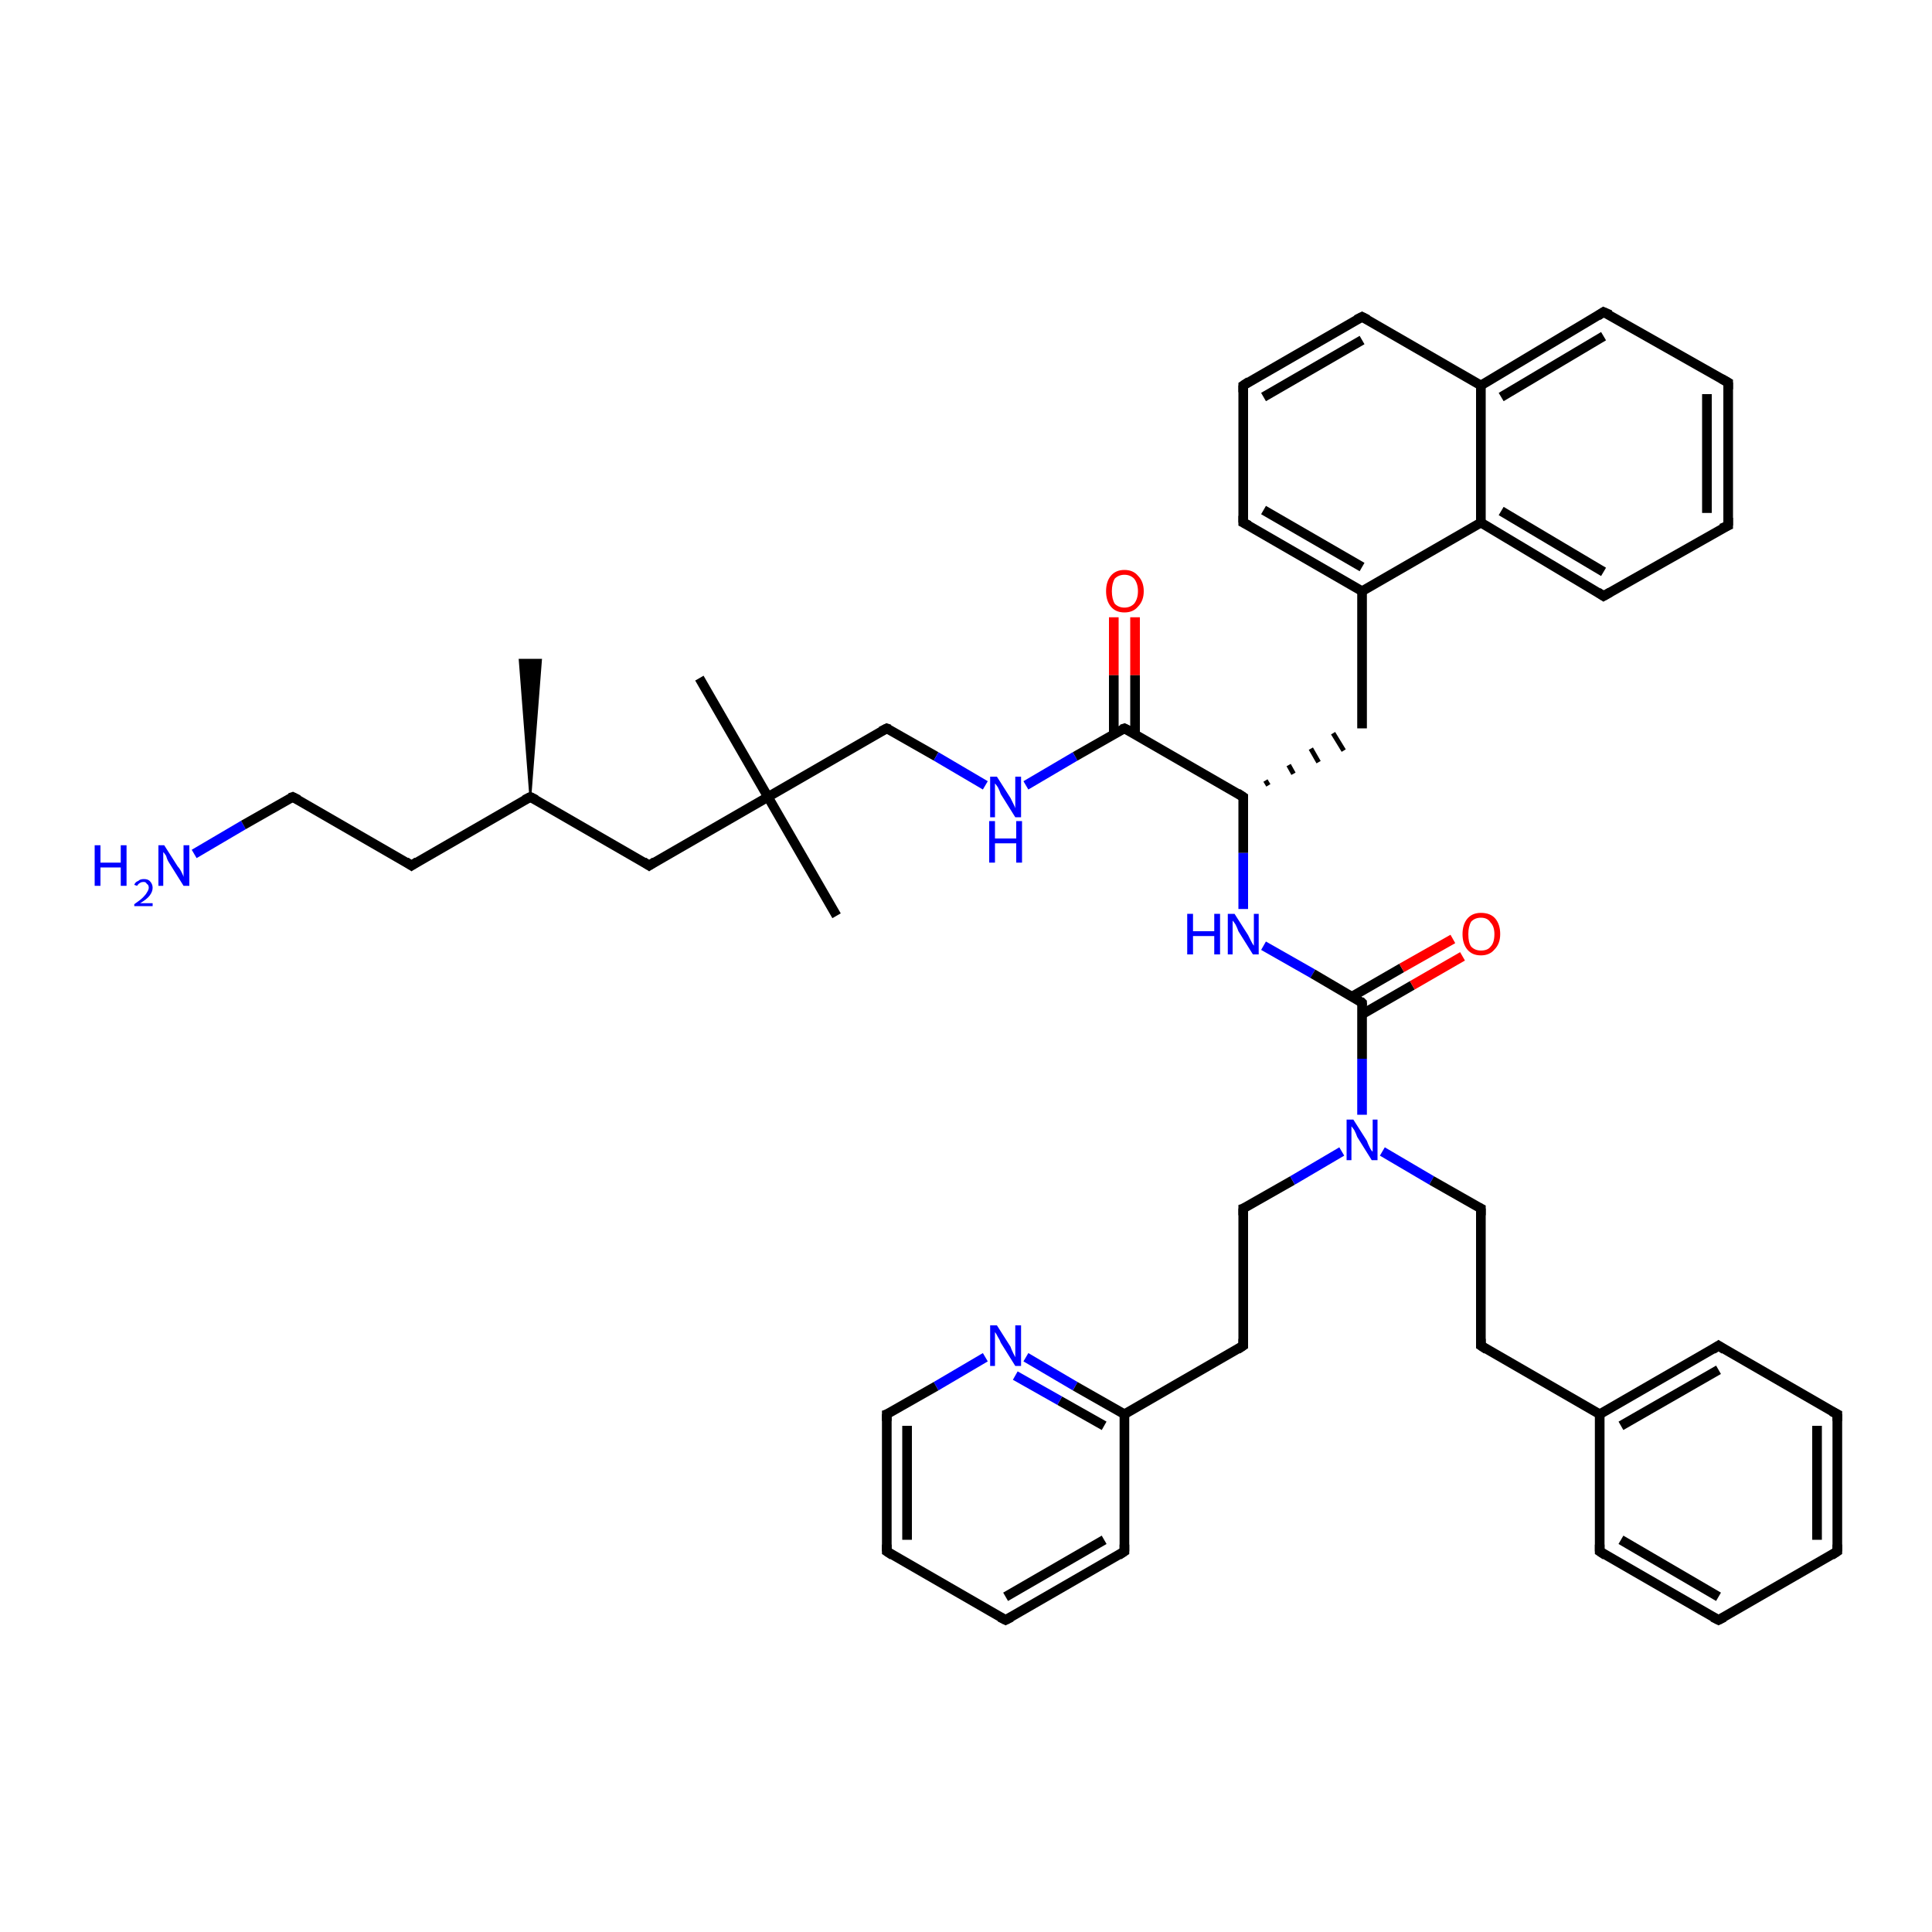 <?xml version='1.0' encoding='iso-8859-1'?>
<svg version='1.1' baseProfile='full'
              xmlns='http://www.w3.org/2000/svg'
                      xmlns:rdkit='http://www.rdkit.org/xml'
                      xmlns:xlink='http://www.w3.org/1999/xlink'
                  xml:space='preserve'
width='200px' height='200px' viewBox='0 0 200 200'>
<!-- END OF HEADER -->
<rect style='opacity:1.0;fill:#FFFFFF;stroke:none' width='200.0' height='200.0' x='0.0' y='0.0'> </rect>
<path class='bond-0 atom-38 atom-10' d='M 20.1,88.4 L 25.2,85.4' style='fill:none;fill-rule:evenodd;stroke:#0000FF;stroke-width:1.0px;stroke-linecap:butt;stroke-linejoin:miter;stroke-opacity:1' />
<path class='bond-0 atom-38 atom-10' d='M 25.2,85.4 L 30.3,82.5' style='fill:none;fill-rule:evenodd;stroke:#000000;stroke-width:1.0px;stroke-linecap:butt;stroke-linejoin:miter;stroke-opacity:1' />
<path class='bond-1 atom-10 atom-9' d='M 30.3,82.5 L 42.6,89.6' style='fill:none;fill-rule:evenodd;stroke:#000000;stroke-width:1.0px;stroke-linecap:butt;stroke-linejoin:miter;stroke-opacity:1' />
<path class='bond-2 atom-9 atom-8' d='M 42.6,89.6 L 54.9,82.5' style='fill:none;fill-rule:evenodd;stroke:#000000;stroke-width:1.0px;stroke-linecap:butt;stroke-linejoin:miter;stroke-opacity:1' />
<path class='bond-3 atom-8 atom-7' d='M 54.9,82.5 L 53.8,68.3 L 56.0,68.3 Z' style='fill:#000000;fill-rule:evenodd;fill-opacity:1;stroke:#000000;stroke-width:0.2px;stroke-linecap:butt;stroke-linejoin:miter;stroke-opacity:1;' />
<path class='bond-4 atom-11 atom-8' d='M 67.2,89.6 L 54.9,82.5' style='fill:none;fill-rule:evenodd;stroke:#000000;stroke-width:1.0px;stroke-linecap:butt;stroke-linejoin:miter;stroke-opacity:1' />
<path class='bond-5 atom-11 atom-12' d='M 67.2,89.6 L 79.5,82.5' style='fill:none;fill-rule:evenodd;stroke:#000000;stroke-width:1.0px;stroke-linecap:butt;stroke-linejoin:miter;stroke-opacity:1' />
<path class='bond-6 atom-14 atom-12' d='M 72.4,70.2 L 79.5,82.5' style='fill:none;fill-rule:evenodd;stroke:#000000;stroke-width:1.0px;stroke-linecap:butt;stroke-linejoin:miter;stroke-opacity:1' />
<path class='bond-7 atom-12 atom-13' d='M 79.5,82.5 L 86.6,94.8' style='fill:none;fill-rule:evenodd;stroke:#000000;stroke-width:1.0px;stroke-linecap:butt;stroke-linejoin:miter;stroke-opacity:1' />
<path class='bond-8 atom-12 atom-0' d='M 79.5,82.5 L 91.8,75.4' style='fill:none;fill-rule:evenodd;stroke:#000000;stroke-width:1.0px;stroke-linecap:butt;stroke-linejoin:miter;stroke-opacity:1' />
<path class='bond-9 atom-0 atom-39' d='M 91.8,75.4 L 96.9,78.3' style='fill:none;fill-rule:evenodd;stroke:#000000;stroke-width:1.0px;stroke-linecap:butt;stroke-linejoin:miter;stroke-opacity:1' />
<path class='bond-9 atom-0 atom-39' d='M 96.9,78.3 L 102.0,81.3' style='fill:none;fill-rule:evenodd;stroke:#0000FF;stroke-width:1.0px;stroke-linecap:butt;stroke-linejoin:miter;stroke-opacity:1' />
<path class='bond-10 atom-39 atom-15' d='M 106.2,81.3 L 111.3,78.3' style='fill:none;fill-rule:evenodd;stroke:#0000FF;stroke-width:1.0px;stroke-linecap:butt;stroke-linejoin:miter;stroke-opacity:1' />
<path class='bond-10 atom-39 atom-15' d='M 111.3,78.3 L 116.4,75.4' style='fill:none;fill-rule:evenodd;stroke:#000000;stroke-width:1.0px;stroke-linecap:butt;stroke-linejoin:miter;stroke-opacity:1' />
<path class='bond-11 atom-43 atom-15' d='M 117.5,63.9 L 117.5,69.9' style='fill:none;fill-rule:evenodd;stroke:#FF0000;stroke-width:1.0px;stroke-linecap:butt;stroke-linejoin:miter;stroke-opacity:1' />
<path class='bond-11 atom-43 atom-15' d='M 117.5,69.9 L 117.5,76.0' style='fill:none;fill-rule:evenodd;stroke:#000000;stroke-width:1.0px;stroke-linecap:butt;stroke-linejoin:miter;stroke-opacity:1' />
<path class='bond-11 atom-43 atom-15' d='M 115.3,63.9 L 115.3,69.9' style='fill:none;fill-rule:evenodd;stroke:#FF0000;stroke-width:1.0px;stroke-linecap:butt;stroke-linejoin:miter;stroke-opacity:1' />
<path class='bond-11 atom-43 atom-15' d='M 115.3,69.9 L 115.3,76.0' style='fill:none;fill-rule:evenodd;stroke:#000000;stroke-width:1.0px;stroke-linecap:butt;stroke-linejoin:miter;stroke-opacity:1' />
<path class='bond-12 atom-15 atom-16' d='M 116.4,75.4 L 128.7,82.5' style='fill:none;fill-rule:evenodd;stroke:#000000;stroke-width:1.0px;stroke-linecap:butt;stroke-linejoin:miter;stroke-opacity:1' />
<path class='bond-13 atom-16 atom-1' d='M 131.3,81.3 L 131.0,80.8' style='fill:none;fill-rule:evenodd;stroke:#000000;stroke-width:0.5px;stroke-linecap:butt;stroke-linejoin:miter;stroke-opacity:1' />
<path class='bond-13 atom-16 atom-1' d='M 133.9,80.1 L 133.4,79.2' style='fill:none;fill-rule:evenodd;stroke:#000000;stroke-width:0.5px;stroke-linecap:butt;stroke-linejoin:miter;stroke-opacity:1' />
<path class='bond-13 atom-16 atom-1' d='M 136.5,78.9 L 135.7,77.5' style='fill:none;fill-rule:evenodd;stroke:#000000;stroke-width:0.5px;stroke-linecap:butt;stroke-linejoin:miter;stroke-opacity:1' />
<path class='bond-13 atom-16 atom-1' d='M 139.1,77.7 L 138.0,75.9' style='fill:none;fill-rule:evenodd;stroke:#000000;stroke-width:0.5px;stroke-linecap:butt;stroke-linejoin:miter;stroke-opacity:1' />
<path class='bond-14 atom-16 atom-40' d='M 128.7,82.5 L 128.7,88.3' style='fill:none;fill-rule:evenodd;stroke:#000000;stroke-width:1.0px;stroke-linecap:butt;stroke-linejoin:miter;stroke-opacity:1' />
<path class='bond-14 atom-16 atom-40' d='M 128.7,88.3 L 128.7,94.1' style='fill:none;fill-rule:evenodd;stroke:#0000FF;stroke-width:1.0px;stroke-linecap:butt;stroke-linejoin:miter;stroke-opacity:1' />
<path class='bond-15 atom-1 atom-17' d='M 141.0,75.4 L 141.0,61.2' style='fill:none;fill-rule:evenodd;stroke:#000000;stroke-width:1.0px;stroke-linecap:butt;stroke-linejoin:miter;stroke-opacity:1' />
<path class='bond-16 atom-40 atom-22' d='M 130.8,97.9 L 135.9,100.8' style='fill:none;fill-rule:evenodd;stroke:#0000FF;stroke-width:1.0px;stroke-linecap:butt;stroke-linejoin:miter;stroke-opacity:1' />
<path class='bond-16 atom-40 atom-22' d='M 135.9,100.8 L 141.0,103.8' style='fill:none;fill-rule:evenodd;stroke:#000000;stroke-width:1.0px;stroke-linecap:butt;stroke-linejoin:miter;stroke-opacity:1' />
<path class='bond-17 atom-2 atom-17' d='M 128.7,54.1 L 141.0,61.2' style='fill:none;fill-rule:evenodd;stroke:#000000;stroke-width:1.0px;stroke-linecap:butt;stroke-linejoin:miter;stroke-opacity:1' />
<path class='bond-17 atom-2 atom-17' d='M 130.8,52.8 L 141.0,58.7' style='fill:none;fill-rule:evenodd;stroke:#000000;stroke-width:1.0px;stroke-linecap:butt;stroke-linejoin:miter;stroke-opacity:1' />
<path class='bond-18 atom-2 atom-18' d='M 128.7,54.1 L 128.7,39.9' style='fill:none;fill-rule:evenodd;stroke:#000000;stroke-width:1.0px;stroke-linecap:butt;stroke-linejoin:miter;stroke-opacity:1' />
<path class='bond-19 atom-17 atom-21' d='M 141.0,61.2 L 153.3,54.1' style='fill:none;fill-rule:evenodd;stroke:#000000;stroke-width:1.0px;stroke-linecap:butt;stroke-linejoin:miter;stroke-opacity:1' />
<path class='bond-20 atom-34 atom-35' d='M 116.4,160.6 L 104.1,167.7' style='fill:none;fill-rule:evenodd;stroke:#000000;stroke-width:1.0px;stroke-linecap:butt;stroke-linejoin:miter;stroke-opacity:1' />
<path class='bond-20 atom-34 atom-35' d='M 114.3,159.4 L 104.1,165.3' style='fill:none;fill-rule:evenodd;stroke:#000000;stroke-width:1.0px;stroke-linecap:butt;stroke-linejoin:miter;stroke-opacity:1' />
<path class='bond-21 atom-34 atom-33' d='M 116.4,160.6 L 116.4,146.4' style='fill:none;fill-rule:evenodd;stroke:#000000;stroke-width:1.0px;stroke-linecap:butt;stroke-linejoin:miter;stroke-opacity:1' />
<path class='bond-22 atom-22 atom-44' d='M 141.0,105.0 L 146.2,102.0' style='fill:none;fill-rule:evenodd;stroke:#000000;stroke-width:1.0px;stroke-linecap:butt;stroke-linejoin:miter;stroke-opacity:1' />
<path class='bond-22 atom-22 atom-44' d='M 146.2,102.0 L 151.4,99.0' style='fill:none;fill-rule:evenodd;stroke:#FF0000;stroke-width:1.0px;stroke-linecap:butt;stroke-linejoin:miter;stroke-opacity:1' />
<path class='bond-22 atom-22 atom-44' d='M 139.9,103.2 L 145.1,100.2' style='fill:none;fill-rule:evenodd;stroke:#000000;stroke-width:1.0px;stroke-linecap:butt;stroke-linejoin:miter;stroke-opacity:1' />
<path class='bond-22 atom-22 atom-44' d='M 145.1,100.2 L 150.4,97.2' style='fill:none;fill-rule:evenodd;stroke:#FF0000;stroke-width:1.0px;stroke-linecap:butt;stroke-linejoin:miter;stroke-opacity:1' />
<path class='bond-23 atom-22 atom-41' d='M 141.0,103.8 L 141.0,109.6' style='fill:none;fill-rule:evenodd;stroke:#000000;stroke-width:1.0px;stroke-linecap:butt;stroke-linejoin:miter;stroke-opacity:1' />
<path class='bond-23 atom-22 atom-41' d='M 141.0,109.6 L 141.0,115.4' style='fill:none;fill-rule:evenodd;stroke:#0000FF;stroke-width:1.0px;stroke-linecap:butt;stroke-linejoin:miter;stroke-opacity:1' />
<path class='bond-24 atom-18 atom-19' d='M 128.7,39.9 L 141.0,32.8' style='fill:none;fill-rule:evenodd;stroke:#000000;stroke-width:1.0px;stroke-linecap:butt;stroke-linejoin:miter;stroke-opacity:1' />
<path class='bond-24 atom-18 atom-19' d='M 130.8,41.1 L 141.0,35.2' style='fill:none;fill-rule:evenodd;stroke:#000000;stroke-width:1.0px;stroke-linecap:butt;stroke-linejoin:miter;stroke-opacity:1' />
<path class='bond-25 atom-35 atom-36' d='M 104.1,167.7 L 91.8,160.6' style='fill:none;fill-rule:evenodd;stroke:#000000;stroke-width:1.0px;stroke-linecap:butt;stroke-linejoin:miter;stroke-opacity:1' />
<path class='bond-26 atom-21 atom-6' d='M 153.3,54.1 L 166.0,61.7' style='fill:none;fill-rule:evenodd;stroke:#000000;stroke-width:1.0px;stroke-linecap:butt;stroke-linejoin:miter;stroke-opacity:1' />
<path class='bond-26 atom-21 atom-6' d='M 155.4,52.9 L 166.0,59.2' style='fill:none;fill-rule:evenodd;stroke:#000000;stroke-width:1.0px;stroke-linecap:butt;stroke-linejoin:miter;stroke-opacity:1' />
<path class='bond-27 atom-21 atom-3' d='M 153.3,54.1 L 153.3,39.9' style='fill:none;fill-rule:evenodd;stroke:#000000;stroke-width:1.0px;stroke-linecap:butt;stroke-linejoin:miter;stroke-opacity:1' />
<path class='bond-28 atom-32 atom-33' d='M 128.7,139.3 L 116.4,146.4' style='fill:none;fill-rule:evenodd;stroke:#000000;stroke-width:1.0px;stroke-linecap:butt;stroke-linejoin:miter;stroke-opacity:1' />
<path class='bond-29 atom-32 atom-31' d='M 128.7,139.3 L 128.7,125.1' style='fill:none;fill-rule:evenodd;stroke:#000000;stroke-width:1.0px;stroke-linecap:butt;stroke-linejoin:miter;stroke-opacity:1' />
<path class='bond-30 atom-6 atom-20' d='M 166.0,61.7 L 178.9,54.4' style='fill:none;fill-rule:evenodd;stroke:#000000;stroke-width:1.0px;stroke-linecap:butt;stroke-linejoin:miter;stroke-opacity:1' />
<path class='bond-31 atom-33 atom-42' d='M 116.4,146.4 L 111.3,143.5' style='fill:none;fill-rule:evenodd;stroke:#000000;stroke-width:1.0px;stroke-linecap:butt;stroke-linejoin:miter;stroke-opacity:1' />
<path class='bond-31 atom-33 atom-42' d='M 111.3,143.5 L 106.2,140.5' style='fill:none;fill-rule:evenodd;stroke:#0000FF;stroke-width:1.0px;stroke-linecap:butt;stroke-linejoin:miter;stroke-opacity:1' />
<path class='bond-31 atom-33 atom-42' d='M 114.3,147.6 L 109.7,145.0' style='fill:none;fill-rule:evenodd;stroke:#000000;stroke-width:1.0px;stroke-linecap:butt;stroke-linejoin:miter;stroke-opacity:1' />
<path class='bond-31 atom-33 atom-42' d='M 109.7,145.0 L 105.1,142.4' style='fill:none;fill-rule:evenodd;stroke:#0000FF;stroke-width:1.0px;stroke-linecap:butt;stroke-linejoin:miter;stroke-opacity:1' />
<path class='bond-32 atom-31 atom-41' d='M 128.7,125.1 L 133.8,122.2' style='fill:none;fill-rule:evenodd;stroke:#000000;stroke-width:1.0px;stroke-linecap:butt;stroke-linejoin:miter;stroke-opacity:1' />
<path class='bond-32 atom-31 atom-41' d='M 133.8,122.2 L 138.9,119.2' style='fill:none;fill-rule:evenodd;stroke:#0000FF;stroke-width:1.0px;stroke-linecap:butt;stroke-linejoin:miter;stroke-opacity:1' />
<path class='bond-33 atom-41 atom-23' d='M 143.1,119.2 L 148.2,122.2' style='fill:none;fill-rule:evenodd;stroke:#0000FF;stroke-width:1.0px;stroke-linecap:butt;stroke-linejoin:miter;stroke-opacity:1' />
<path class='bond-33 atom-41 atom-23' d='M 148.2,122.2 L 153.3,125.1' style='fill:none;fill-rule:evenodd;stroke:#000000;stroke-width:1.0px;stroke-linecap:butt;stroke-linejoin:miter;stroke-opacity:1' />
<path class='bond-34 atom-19 atom-3' d='M 141.0,32.8 L 153.3,39.9' style='fill:none;fill-rule:evenodd;stroke:#000000;stroke-width:1.0px;stroke-linecap:butt;stroke-linejoin:miter;stroke-opacity:1' />
<path class='bond-35 atom-3 atom-4' d='M 153.3,39.9 L 166.0,32.3' style='fill:none;fill-rule:evenodd;stroke:#000000;stroke-width:1.0px;stroke-linecap:butt;stroke-linejoin:miter;stroke-opacity:1' />
<path class='bond-35 atom-3 atom-4' d='M 155.4,41.1 L 166.0,34.8' style='fill:none;fill-rule:evenodd;stroke:#000000;stroke-width:1.0px;stroke-linecap:butt;stroke-linejoin:miter;stroke-opacity:1' />
<path class='bond-36 atom-36 atom-37' d='M 91.8,160.6 L 91.8,146.4' style='fill:none;fill-rule:evenodd;stroke:#000000;stroke-width:1.0px;stroke-linecap:butt;stroke-linejoin:miter;stroke-opacity:1' />
<path class='bond-36 atom-36 atom-37' d='M 93.9,159.4 L 93.9,147.6' style='fill:none;fill-rule:evenodd;stroke:#000000;stroke-width:1.0px;stroke-linecap:butt;stroke-linejoin:miter;stroke-opacity:1' />
<path class='bond-37 atom-20 atom-5' d='M 178.9,54.4 L 178.9,39.6' style='fill:none;fill-rule:evenodd;stroke:#000000;stroke-width:1.0px;stroke-linecap:butt;stroke-linejoin:miter;stroke-opacity:1' />
<path class='bond-37 atom-20 atom-5' d='M 176.7,53.1 L 176.7,40.8' style='fill:none;fill-rule:evenodd;stroke:#000000;stroke-width:1.0px;stroke-linecap:butt;stroke-linejoin:miter;stroke-opacity:1' />
<path class='bond-38 atom-42 atom-37' d='M 102.0,140.5 L 96.9,143.5' style='fill:none;fill-rule:evenodd;stroke:#0000FF;stroke-width:1.0px;stroke-linecap:butt;stroke-linejoin:miter;stroke-opacity:1' />
<path class='bond-38 atom-42 atom-37' d='M 96.9,143.5 L 91.8,146.4' style='fill:none;fill-rule:evenodd;stroke:#000000;stroke-width:1.0px;stroke-linecap:butt;stroke-linejoin:miter;stroke-opacity:1' />
<path class='bond-39 atom-23 atom-24' d='M 153.3,125.1 L 153.3,139.3' style='fill:none;fill-rule:evenodd;stroke:#000000;stroke-width:1.0px;stroke-linecap:butt;stroke-linejoin:miter;stroke-opacity:1' />
<path class='bond-40 atom-4 atom-5' d='M 166.0,32.3 L 178.9,39.6' style='fill:none;fill-rule:evenodd;stroke:#000000;stroke-width:1.0px;stroke-linecap:butt;stroke-linejoin:miter;stroke-opacity:1' />
<path class='bond-41 atom-24 atom-25' d='M 153.3,139.3 L 165.6,146.4' style='fill:none;fill-rule:evenodd;stroke:#000000;stroke-width:1.0px;stroke-linecap:butt;stroke-linejoin:miter;stroke-opacity:1' />
<path class='bond-42 atom-25 atom-30' d='M 165.6,146.4 L 165.6,160.6' style='fill:none;fill-rule:evenodd;stroke:#000000;stroke-width:1.0px;stroke-linecap:butt;stroke-linejoin:miter;stroke-opacity:1' />
<path class='bond-43 atom-25 atom-26' d='M 165.6,146.4 L 177.9,139.3' style='fill:none;fill-rule:evenodd;stroke:#000000;stroke-width:1.0px;stroke-linecap:butt;stroke-linejoin:miter;stroke-opacity:1' />
<path class='bond-43 atom-25 atom-26' d='M 167.8,147.6 L 177.9,141.8' style='fill:none;fill-rule:evenodd;stroke:#000000;stroke-width:1.0px;stroke-linecap:butt;stroke-linejoin:miter;stroke-opacity:1' />
<path class='bond-44 atom-30 atom-29' d='M 165.6,160.6 L 177.9,167.7' style='fill:none;fill-rule:evenodd;stroke:#000000;stroke-width:1.0px;stroke-linecap:butt;stroke-linejoin:miter;stroke-opacity:1' />
<path class='bond-44 atom-30 atom-29' d='M 167.8,159.4 L 177.9,165.3' style='fill:none;fill-rule:evenodd;stroke:#000000;stroke-width:1.0px;stroke-linecap:butt;stroke-linejoin:miter;stroke-opacity:1' />
<path class='bond-45 atom-26 atom-27' d='M 177.9,139.3 L 190.2,146.4' style='fill:none;fill-rule:evenodd;stroke:#000000;stroke-width:1.0px;stroke-linecap:butt;stroke-linejoin:miter;stroke-opacity:1' />
<path class='bond-46 atom-29 atom-28' d='M 177.9,167.7 L 190.2,160.6' style='fill:none;fill-rule:evenodd;stroke:#000000;stroke-width:1.0px;stroke-linecap:butt;stroke-linejoin:miter;stroke-opacity:1' />
<path class='bond-47 atom-27 atom-28' d='M 190.2,146.4 L 190.2,160.6' style='fill:none;fill-rule:evenodd;stroke:#000000;stroke-width:1.0px;stroke-linecap:butt;stroke-linejoin:miter;stroke-opacity:1' />
<path class='bond-47 atom-27 atom-28' d='M 188.1,147.6 L 188.1,159.4' style='fill:none;fill-rule:evenodd;stroke:#000000;stroke-width:1.0px;stroke-linecap:butt;stroke-linejoin:miter;stroke-opacity:1' />
<path d='M 91.2,75.7 L 91.8,75.4 L 92.1,75.5' style='fill:none;stroke:#000000;stroke-width:1.0px;stroke-linecap:butt;stroke-linejoin:miter;stroke-opacity:1;' />
<path d='M 129.3,54.4 L 128.7,54.1 L 128.7,53.4' style='fill:none;stroke:#000000;stroke-width:1.0px;stroke-linecap:butt;stroke-linejoin:miter;stroke-opacity:1;' />
<path d='M 165.4,32.7 L 166.0,32.3 L 166.7,32.6' style='fill:none;stroke:#000000;stroke-width:1.0px;stroke-linecap:butt;stroke-linejoin:miter;stroke-opacity:1;' />
<path d='M 178.9,40.3 L 178.9,39.6 L 178.2,39.2' style='fill:none;stroke:#000000;stroke-width:1.0px;stroke-linecap:butt;stroke-linejoin:miter;stroke-opacity:1;' />
<path d='M 165.4,61.3 L 166.0,61.7 L 166.7,61.3' style='fill:none;stroke:#000000;stroke-width:1.0px;stroke-linecap:butt;stroke-linejoin:miter;stroke-opacity:1;' />
<path d='M 54.3,82.8 L 54.9,82.5 L 55.5,82.8' style='fill:none;stroke:#000000;stroke-width:1.0px;stroke-linecap:butt;stroke-linejoin:miter;stroke-opacity:1;' />
<path d='M 42.0,89.2 L 42.6,89.6 L 43.2,89.2' style='fill:none;stroke:#000000;stroke-width:1.0px;stroke-linecap:butt;stroke-linejoin:miter;stroke-opacity:1;' />
<path d='M 30.0,82.6 L 30.3,82.5 L 30.9,82.8' style='fill:none;stroke:#000000;stroke-width:1.0px;stroke-linecap:butt;stroke-linejoin:miter;stroke-opacity:1;' />
<path d='M 66.6,89.2 L 67.2,89.6 L 67.8,89.2' style='fill:none;stroke:#000000;stroke-width:1.0px;stroke-linecap:butt;stroke-linejoin:miter;stroke-opacity:1;' />
<path d='M 116.1,75.5 L 116.4,75.4 L 117.0,75.7' style='fill:none;stroke:#000000;stroke-width:1.0px;stroke-linecap:butt;stroke-linejoin:miter;stroke-opacity:1;' />
<path d='M 128.1,82.1 L 128.7,82.5 L 128.7,82.8' style='fill:none;stroke:#000000;stroke-width:1.0px;stroke-linecap:butt;stroke-linejoin:miter;stroke-opacity:1;' />
<path d='M 128.7,40.6 L 128.7,39.9 L 129.3,39.5' style='fill:none;stroke:#000000;stroke-width:1.0px;stroke-linecap:butt;stroke-linejoin:miter;stroke-opacity:1;' />
<path d='M 140.4,33.1 L 141.0,32.8 L 141.6,33.1' style='fill:none;stroke:#000000;stroke-width:1.0px;stroke-linecap:butt;stroke-linejoin:miter;stroke-opacity:1;' />
<path d='M 178.2,54.7 L 178.9,54.4 L 178.9,53.6' style='fill:none;stroke:#000000;stroke-width:1.0px;stroke-linecap:butt;stroke-linejoin:miter;stroke-opacity:1;' />
<path d='M 140.8,103.6 L 141.0,103.8 L 141.0,104.1' style='fill:none;stroke:#000000;stroke-width:1.0px;stroke-linecap:butt;stroke-linejoin:miter;stroke-opacity:1;' />
<path d='M 153.1,125.0 L 153.3,125.1 L 153.3,125.8' style='fill:none;stroke:#000000;stroke-width:1.0px;stroke-linecap:butt;stroke-linejoin:miter;stroke-opacity:1;' />
<path d='M 153.3,138.6 L 153.3,139.3 L 153.9,139.7' style='fill:none;stroke:#000000;stroke-width:1.0px;stroke-linecap:butt;stroke-linejoin:miter;stroke-opacity:1;' />
<path d='M 177.3,139.7 L 177.9,139.3 L 178.5,139.7' style='fill:none;stroke:#000000;stroke-width:1.0px;stroke-linecap:butt;stroke-linejoin:miter;stroke-opacity:1;' />
<path d='M 189.6,146.1 L 190.2,146.4 L 190.2,147.1' style='fill:none;stroke:#000000;stroke-width:1.0px;stroke-linecap:butt;stroke-linejoin:miter;stroke-opacity:1;' />
<path d='M 189.6,161.0 L 190.2,160.6 L 190.2,159.9' style='fill:none;stroke:#000000;stroke-width:1.0px;stroke-linecap:butt;stroke-linejoin:miter;stroke-opacity:1;' />
<path d='M 177.3,167.4 L 177.9,167.7 L 178.5,167.4' style='fill:none;stroke:#000000;stroke-width:1.0px;stroke-linecap:butt;stroke-linejoin:miter;stroke-opacity:1;' />
<path d='M 165.6,159.9 L 165.6,160.6 L 166.2,161.0' style='fill:none;stroke:#000000;stroke-width:1.0px;stroke-linecap:butt;stroke-linejoin:miter;stroke-opacity:1;' />
<path d='M 128.7,125.8 L 128.7,125.1 L 129.0,125.0' style='fill:none;stroke:#000000;stroke-width:1.0px;stroke-linecap:butt;stroke-linejoin:miter;stroke-opacity:1;' />
<path d='M 128.1,139.7 L 128.7,139.3 L 128.7,138.6' style='fill:none;stroke:#000000;stroke-width:1.0px;stroke-linecap:butt;stroke-linejoin:miter;stroke-opacity:1;' />
<path d='M 115.8,161.0 L 116.4,160.6 L 116.4,159.9' style='fill:none;stroke:#000000;stroke-width:1.0px;stroke-linecap:butt;stroke-linejoin:miter;stroke-opacity:1;' />
<path d='M 104.7,167.4 L 104.1,167.7 L 103.5,167.4' style='fill:none;stroke:#000000;stroke-width:1.0px;stroke-linecap:butt;stroke-linejoin:miter;stroke-opacity:1;' />
<path d='M 92.4,161.0 L 91.8,160.6 L 91.8,159.9' style='fill:none;stroke:#000000;stroke-width:1.0px;stroke-linecap:butt;stroke-linejoin:miter;stroke-opacity:1;' />
<path d='M 91.8,147.1 L 91.8,146.4 L 92.1,146.3' style='fill:none;stroke:#000000;stroke-width:1.0px;stroke-linecap:butt;stroke-linejoin:miter;stroke-opacity:1;' />
<path class='atom-38' d='M 9.8 87.5
L 10.4 87.5
L 10.4 89.3
L 12.5 89.3
L 12.5 87.5
L 13.1 87.5
L 13.1 91.7
L 12.5 91.7
L 12.5 89.8
L 10.4 89.8
L 10.4 91.7
L 9.8 91.7
L 9.8 87.5
' fill='#0000FF'/>
<path class='atom-38' d='M 13.9 91.6
Q 14.0 91.3, 14.3 91.2
Q 14.5 91.0, 14.9 91.0
Q 15.3 91.0, 15.5 91.2
Q 15.8 91.5, 15.8 91.9
Q 15.8 92.3, 15.5 92.7
Q 15.2 93.1, 14.5 93.5
L 15.8 93.5
L 15.8 93.8
L 13.9 93.8
L 13.9 93.6
Q 14.5 93.2, 14.8 92.9
Q 15.1 92.6, 15.2 92.4
Q 15.4 92.1, 15.4 91.9
Q 15.4 91.6, 15.2 91.5
Q 15.1 91.3, 14.9 91.3
Q 14.6 91.3, 14.5 91.4
Q 14.3 91.5, 14.2 91.7
L 13.9 91.6
' fill='#0000FF'/>
<path class='atom-38' d='M 17.0 87.5
L 18.4 89.7
Q 18.6 89.9, 18.8 90.3
Q 19.0 90.7, 19.0 90.8
L 19.0 87.5
L 19.6 87.5
L 19.6 91.7
L 19.0 91.7
L 17.5 89.3
Q 17.3 89.0, 17.2 88.6
Q 17.0 88.3, 16.9 88.2
L 16.9 91.7
L 16.4 91.7
L 16.4 87.5
L 17.0 87.5
' fill='#0000FF'/>
<path class='atom-39' d='M 103.2 80.4
L 104.6 82.6
Q 104.7 82.8, 104.9 83.2
Q 105.1 83.6, 105.1 83.7
L 105.1 80.4
L 105.7 80.4
L 105.7 84.6
L 105.1 84.6
L 103.6 82.2
Q 103.5 81.9, 103.3 81.5
Q 103.1 81.2, 103.0 81.1
L 103.0 84.6
L 102.5 84.6
L 102.5 80.4
L 103.2 80.4
' fill='#0000FF'/>
<path class='atom-39' d='M 102.4 85.0
L 103.0 85.0
L 103.0 86.8
L 105.2 86.8
L 105.2 85.0
L 105.8 85.0
L 105.8 89.3
L 105.2 89.3
L 105.2 87.3
L 103.0 87.3
L 103.0 89.3
L 102.4 89.3
L 102.4 85.0
' fill='#0000FF'/>
<path class='atom-40' d='M 122.9 94.6
L 123.5 94.6
L 123.5 96.4
L 125.7 96.4
L 125.7 94.6
L 126.3 94.6
L 126.3 98.8
L 125.7 98.8
L 125.7 96.9
L 123.5 96.9
L 123.5 98.8
L 122.9 98.8
L 122.9 94.6
' fill='#0000FF'/>
<path class='atom-40' d='M 127.8 94.6
L 129.2 96.8
Q 129.3 97.0, 129.5 97.4
Q 129.7 97.8, 129.8 97.9
L 129.8 94.6
L 130.3 94.6
L 130.3 98.8
L 129.7 98.8
L 128.2 96.4
Q 128.1 96.1, 127.9 95.7
Q 127.7 95.4, 127.6 95.3
L 127.6 98.8
L 127.1 98.8
L 127.1 94.6
L 127.8 94.6
' fill='#0000FF'/>
<path class='atom-41' d='M 140.1 115.9
L 141.5 118.1
Q 141.6 118.4, 141.8 118.8
Q 142.0 119.2, 142.1 119.2
L 142.1 115.9
L 142.6 115.9
L 142.6 120.1
L 142.0 120.1
L 140.5 117.7
Q 140.4 117.4, 140.2 117.0
Q 140.0 116.7, 139.9 116.6
L 139.9 120.1
L 139.4 120.1
L 139.4 115.9
L 140.1 115.9
' fill='#0000FF'/>
<path class='atom-42' d='M 103.2 137.2
L 104.6 139.4
Q 104.7 139.7, 104.9 140.1
Q 105.1 140.5, 105.1 140.5
L 105.1 137.2
L 105.7 137.2
L 105.7 141.4
L 105.1 141.4
L 103.6 139.0
Q 103.5 138.7, 103.3 138.4
Q 103.1 138.0, 103.0 137.9
L 103.0 141.4
L 102.5 141.4
L 102.5 137.2
L 103.2 137.2
' fill='#0000FF'/>
<path class='atom-43' d='M 114.5 61.2
Q 114.5 60.2, 115.0 59.6
Q 115.5 59.0, 116.4 59.0
Q 117.3 59.0, 117.8 59.6
Q 118.4 60.2, 118.4 61.2
Q 118.4 62.2, 117.8 62.8
Q 117.3 63.4, 116.4 63.4
Q 115.5 63.4, 115.0 62.8
Q 114.5 62.2, 114.5 61.2
M 116.4 62.9
Q 117.0 62.9, 117.4 62.5
Q 117.8 62.0, 117.8 61.2
Q 117.8 60.4, 117.4 59.9
Q 117.0 59.5, 116.4 59.5
Q 115.8 59.5, 115.4 59.9
Q 115.1 60.4, 115.1 61.2
Q 115.1 62.0, 115.4 62.5
Q 115.8 62.9, 116.4 62.9
' fill='#FF0000'/>
<path class='atom-44' d='M 151.4 96.7
Q 151.4 95.7, 151.9 95.1
Q 152.4 94.5, 153.3 94.5
Q 154.3 94.5, 154.8 95.1
Q 155.3 95.7, 155.3 96.7
Q 155.3 97.7, 154.7 98.3
Q 154.2 98.9, 153.3 98.9
Q 152.4 98.9, 151.9 98.3
Q 151.4 97.7, 151.4 96.7
M 153.3 98.4
Q 154.0 98.4, 154.3 98.0
Q 154.7 97.6, 154.7 96.7
Q 154.7 95.9, 154.3 95.5
Q 154.0 95.0, 153.3 95.0
Q 152.7 95.0, 152.3 95.4
Q 152.0 95.9, 152.0 96.7
Q 152.0 97.6, 152.3 98.0
Q 152.7 98.4, 153.3 98.4
' fill='#FF0000'/>
</svg>
